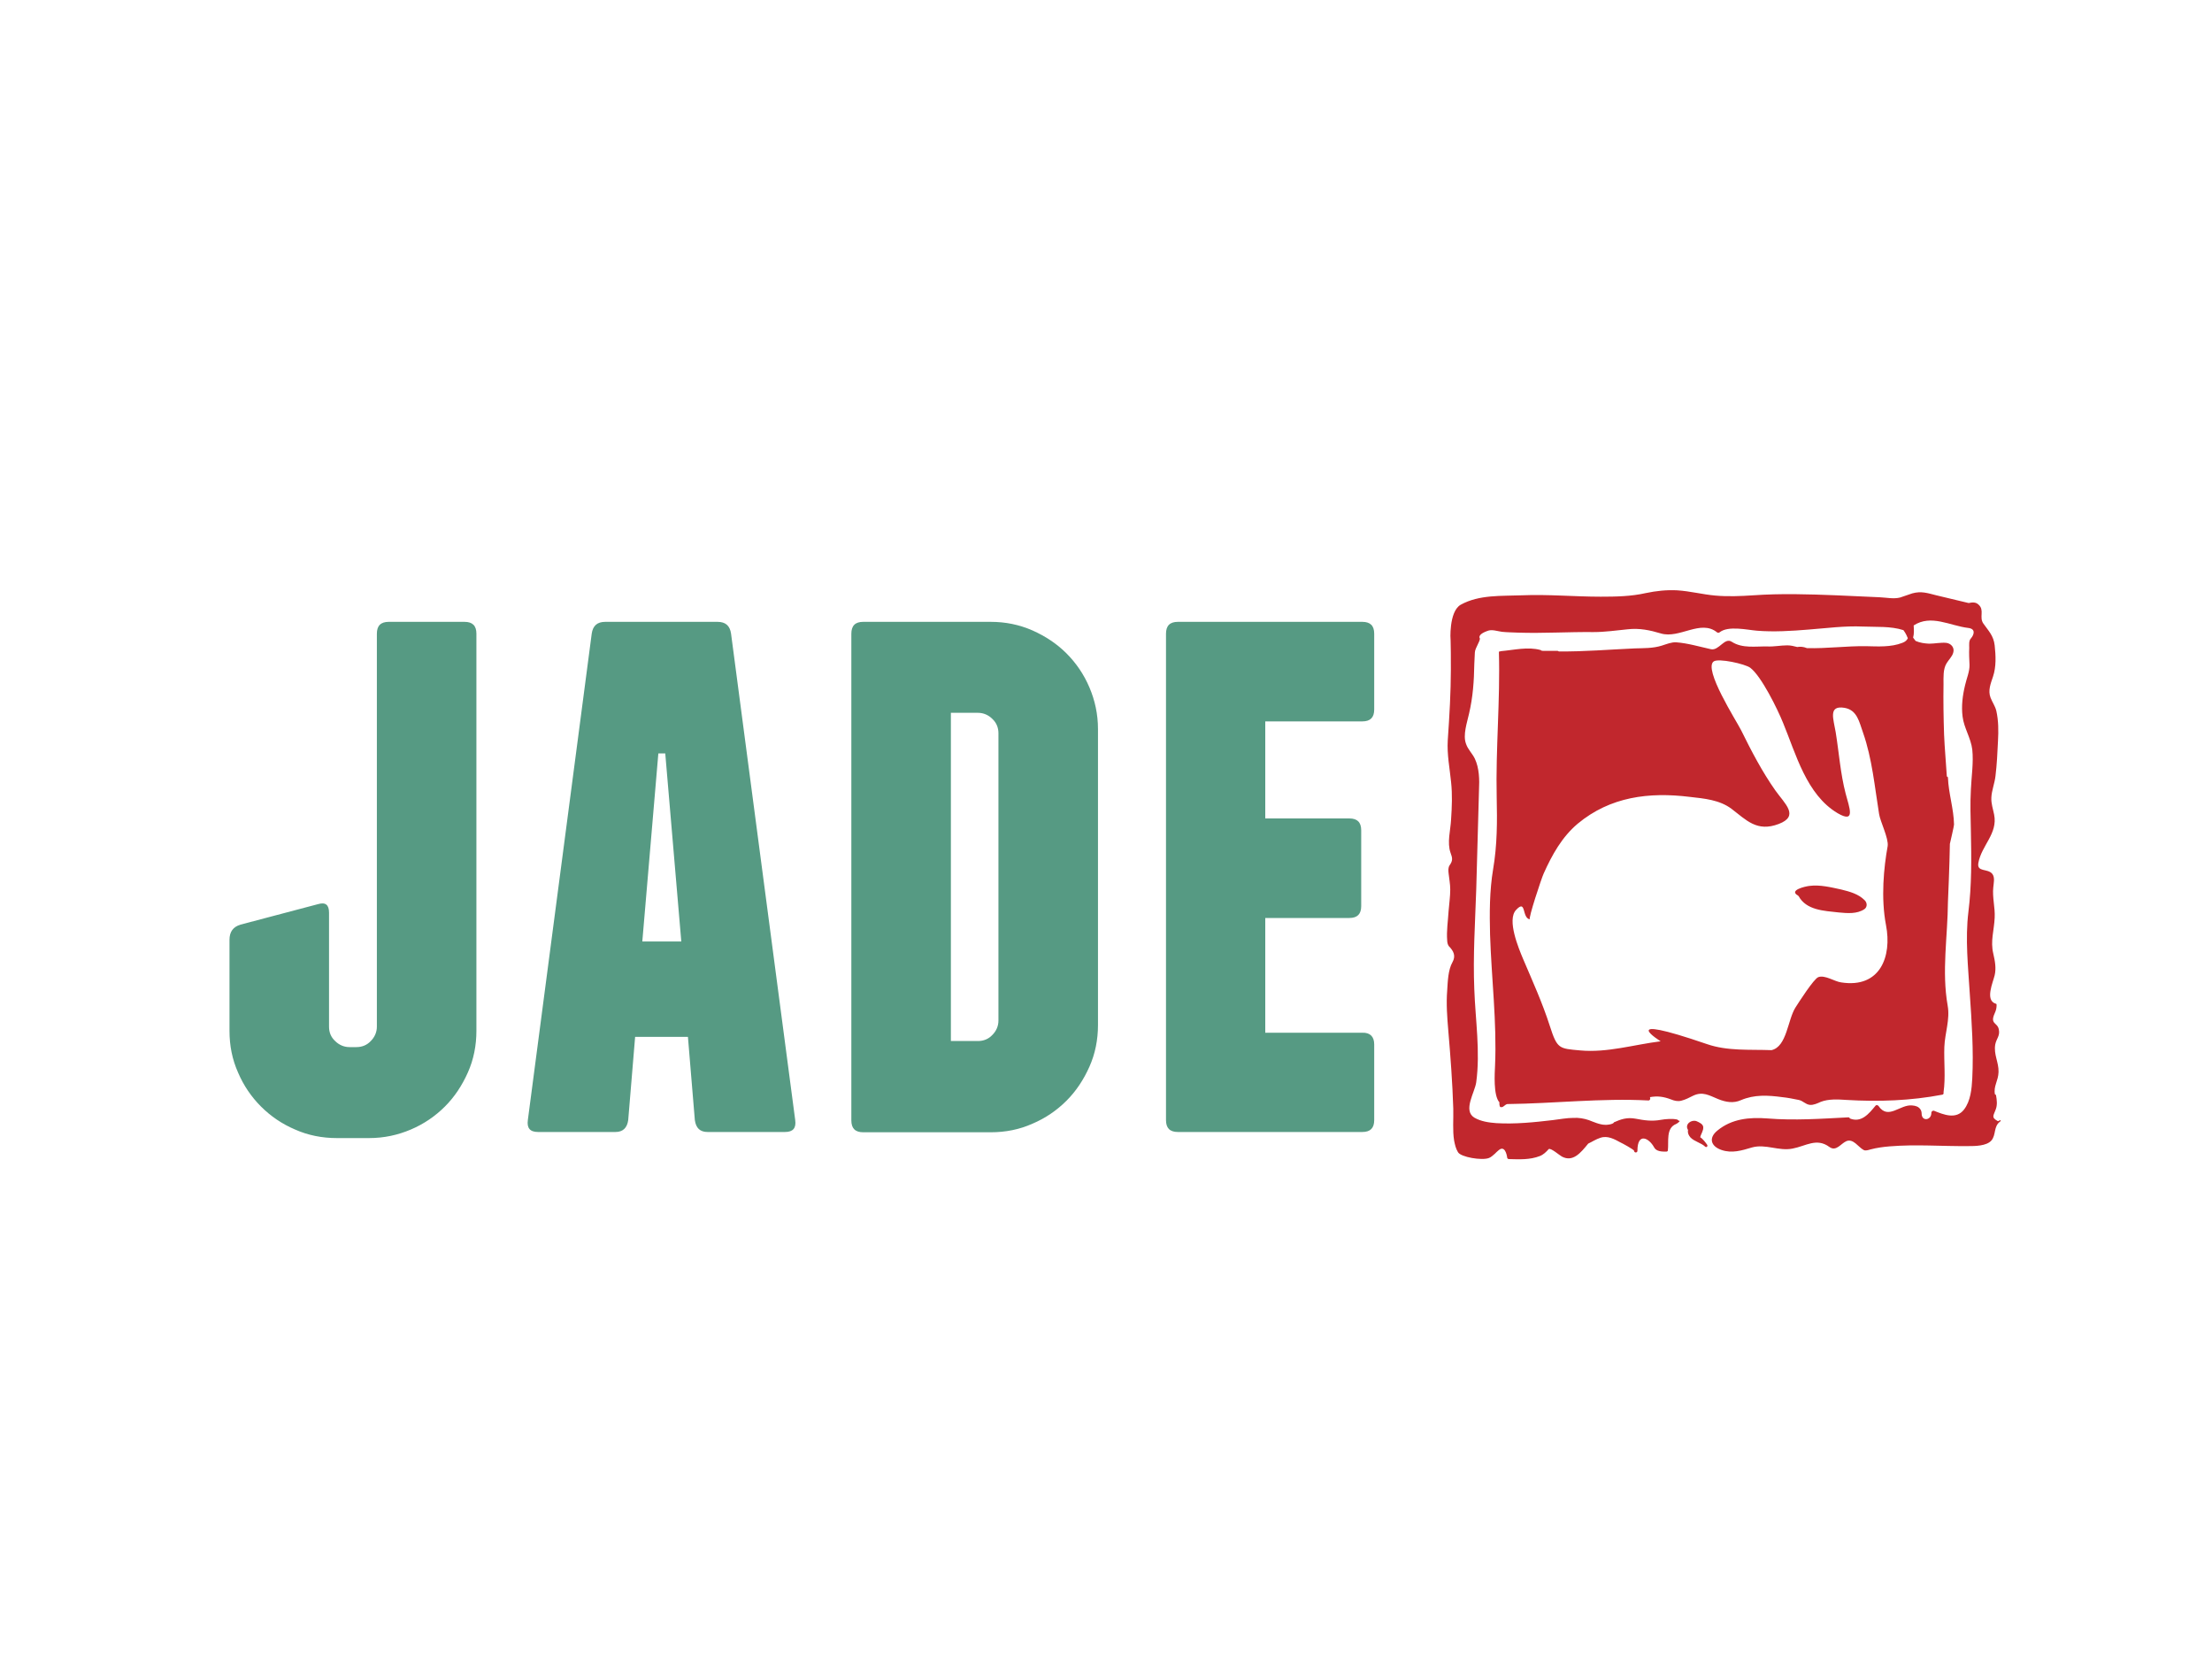 <svg xmlns="http://www.w3.org/2000/svg" viewBox="0 0 800 600" enable-background="new 0 0 800 600"><path fill="#569A83" d="M168 224.9c2.9 0 4.3 1.4 4.3 4.3v143.6c0 5.3-1 10.4-3.1 15.1-2.1 4.7-4.8 8.8-8.3 12.3-3.5 3.5-7.6 6.3-12.3 8.3-4.7 2-9.7 3.1-15.1 3.1h-11.7c-5.3 0-10.4-1-15.1-3.1-4.7-2-8.8-4.8-12.3-8.3-3.5-3.5-6.3-7.6-8.3-12.3-2.1-4.7-3.1-9.7-3.1-15.1v-32.9c0-2.9 1.3-4.7 4-5.5l28-7.4c2.7-.8 4 .2 4 3.1v41.2c0 2.1.7 3.8 2.2 5.2 1.4 1.4 3.2 2.2 5.2 2.2h2.5c2 0 3.8-.7 5.2-2.2 1.4-1.4 2.2-3.2 2.2-5.2v-142.1c0-2.9 1.4-4.3 4.3-4.3h27.4zm119.6 180.2c.4 2.9-.8 4.3-3.7 4.3h-28c-2.7 0-4.2-1.4-4.6-4.3l-2.5-30.1h-19.1l-2.5 30.1c-.4 2.9-2 4.3-4.6 4.3h-28c-2.9 0-4.1-1.4-3.7-4.3l23.1-175.9c.4-2.9 2-4.3 4.9-4.3h40.6c2.9 0 4.5 1.4 4.9 4.3l23.2 175.9zm-41.2-64.6l-5.8-68h-2.5l-5.8 68h14.1zm111.9-115.6c5.3 0 10.3 1 15.1 3.1 4.7 2.1 8.8 4.8 12.3 8.3 3.5 3.5 6.3 7.6 8.3 12.3 2 4.7 3.1 9.7 3.1 15.1v107c0 5.3-1 10.4-3.1 15.1-2.1 4.7-4.8 8.8-8.3 12.3-3.5 3.5-7.6 6.3-12.3 8.3-4.7 2.1-9.7 3.1-15.1 3.1h-46.1c-2.9 0-4.3-1.4-4.3-4.3v-176c0-2.9 1.4-4.3 4.3-4.3h46.1zm2.8 40.3c0-2-.7-3.8-2.2-5.2-1.4-1.4-3.2-2.2-5.2-2.2h-9.8v118.7h9.8c2 0 3.8-.7 5.2-2.2 1.4-1.4 2.2-3.2 2.2-5.2v-103.9zm135.9 112.5v27.4c0 2.9-1.4 4.3-4.3 4.3h-66.7c-2.9 0-4.3-1.4-4.3-4.3v-175.9c0-2.9 1.4-4.3 4.3-4.3h66.7c2.9 0 4.3 1.4 4.3 4.3v27.4c0 2.9-1.4 4.3-4.3 4.3h-35.1v35.1h30.4c2.9 0 4.3 1.4 4.3 4.3v27.4c0 2.9-1.4 4.3-4.3 4.3h-30.4v41.5h35.1c2.8-.1 4.3 1.4 4.3 4.2z"/><path fill="#C1272D" d="M674.4 325.6c.9.9 1 2.4-.1 3.2-2.7 1.8-6.1 1.5-9.3 1.2-5.4-.6-11.7-.8-14.5-5.9-.1 0-.1-.1-.2-.2-3.5-1.9 2.4-3.3 4.1-3.5 3.8-.5 7.8.5 11.5 1.3 3.2.8 6.2 1.6 8.5 3.9zm49 80c-2.5 1.8-1.4 4.8-3.2 6.9-1.8 2-6 2-8.3 2-9.6.1-19-.7-28.5.1-2.4.2-4.6.5-6.9 1.1-.7.2-1.8.6-2.5.2-1.9-1-3.7-4.2-6.2-3.2-2.1.9-3.7 3.9-6.2 2.1-4.6-3.4-8.5-.3-13.3.6-5 1-9.8-1.8-14.7-.4-3.7 1.1-7.2 2.2-11 .9-3.8-1.3-4.8-4.3-1.5-7 5.2-4.3 11.6-4.9 18.1-4.4 9.8.8 19.5.1 29.3-.4.3 0 .5.2.5.4 4.2 1.7 6.9-1.7 9.3-4.6.3-.4.9-.2 1.1.1 3.5 5.2 7.8-.7 12.2-.2 1.2.1 2.3.4 3 1.5.3.5.4 1.1.4 1.7.2 2.7 3.6 2.1 3.5-.6 0-.4.5-.8.9-.7 3.5 1.4 8 3.3 10.9-.4 2.4-3.1 2.8-7.5 3-11.3.5-10.1-.2-20.5-.9-30.6-.6-9.8-1.7-19.8-.5-29.6 1.2-9.7 1.1-19.2.9-29-.1-5.1-.3-10.2 0-15.3.2-4.7 1-9.7.5-14.4-.5-4.2-3-7.8-3.5-11.9-.5-3.8 0-7.7.9-11.4.5-2.3 1.7-5 1.6-7.4-.1-2-.2-4.1-.1-6.1 0-1-.2-2.6.6-3.4 1.2-1.4 1.8-3.5-1-3.8-6.6-.8-13.4-5-19.7-.9.1 1.4.2 3-.2 4.4l.9 1.2c1.6.7 3.2.9 4.9 1 2 0 4.2-.5 6.2-.3 1.7.2 3.1 1.7 2.5 3.6-.4 1.4-1.7 2.6-2.4 3.8-1.3 2.1-1.1 5.1-1.1 7.5-.1 6.1 0 12.2.2 18.2.2 5 .7 10.1 1 15.2.1.1.4.2.4.4.2 5.7 2.1 11.3 2.2 17 .1.1-1.5 7-1.5 7-.1 7.4-.7 21-.7 21-.1 12.6-2.3 25-.1 37.5.9 5-1 9.9-1.2 14.9-.2 5.5.5 11-.3 16.5.1.3 0 .7-.4.8-11.5 2.2-23.1 2.6-34.8 1.9-2.9-.2-6.4-.4-9.2.7-1.1.5-2.6 1.2-3.9 1.1-1.7-.2-2.5-1.5-4.1-1.8-2-.4-3.9-.8-5.9-1-5.2-.7-10.1-1-15 1.1-2.7 1.2-5.5.7-8.2-.4-3.2-1.3-5.6-2.9-9.1-1.2-1.4.7-2.7 1.4-4.3 1.8-1.3.3-2.5 0-3.7-.5-2.7-1-4.8-1.3-7.6-.8.3.4.1 1.2-.5 1.2-17-.9-34.1 1.1-51.1 1.3-.8.2-1.4 1.1-1.9 1.1h-.5c-.4 0-.5-1.4-.4-1.7-2.3-2.5-1.7-10.8-1.6-13.2.7-15.8-1.3-31.7-1.8-47.5-.2-7.9-.2-15.8 1.1-23.6 1.5-8.8 1.5-17.3 1.3-26.1-.4-17.5 1.3-34.9.8-52.4 0-.3.3-.4.5-.3l.2-.1c4.7-.4 9.8-1.7 14.4-.4.1 0 .2.1.2.2l.7.1h5.2c.2 0 .4.1.4.2 9.2.1 18.4-.7 27.6-1.1 3.2-.1 6.5 0 9.7-1 1.6-.5 3.5-1.3 5.2-1.2 4.2.3 8.5 1.6 12.6 2.5 2.9.6 4.9-4.4 7.5-2.7 3.9 2.5 8.5 1.6 13 1.7 2.4.1 4.7-.4 7.1-.4 1.3 0 2.4.3 3.6.6 1.2-.2 2.2-.1 3.5.4 7.1.2 14.3-.8 21.4-.7 4.3.1 9 .4 13.1-1.2 1.1-.4 1.7-1 2-1.7-.2-.3-.3-.7-.5-1.1-.3-.6-.7-1.3-1.1-1.8-4.6-1.5-9.9-1.1-14.7-1.3-6.6-.3-13.1.6-19.7 1.1-6.1.5-12.5.9-18.6.4-3.6-.3-10.4-1.9-13.5.6-.3.2-.6.2-.9 0-5.9-4.8-13.6 2.4-20.3.4-4-1.2-7.8-2-12.1-1.5-4.1.4-8.1 1-12.3 1-9.1-.1-18.2.5-27.3.2-2-.1-3.9-.1-5.8-.3-1.6-.2-3.7-1-5.3-.3-2.5.9-3 1.8-2.8 2.5.7.5-1.7 3.7-1.7 5.3l-.2 4.2c-.1 6.2-.5 11.9-1.9 17.9-.7 3.2-2.3 7.7-1.1 10.9.7 2.1 2.3 3.5 3.2 5.4 1.6 3.4 1.7 7.6 1.5 11.3l-1 36c-.4 12-1.2 24-.7 36.1.4 11.1 2.2 22.5.7 33.6-.5 3.7-4.9 10.2-.7 12.8 2.4 1.4 5.3 1.8 8 2 6.8.4 13.6-.3 20.4-1.1 2.5-.3 5-.8 7.5-.8 1.9-.1 3.7.2 5.5.8 1.6.6 4 1.7 5.9 1.7.1.1 3-.1 3.2-.9 2.5-1.1 4.7-1.9 7.9-1.3 3.1.6 5.9 1 9.1.4 1.7-.3 4.2-.5 5.9-.1l.7.5c.7-.3-.4.8-1.1 1.1-3.8 1.5-2.6 6.4-3 9.6 0 .3-.4.4-.6.4-1.5 0-3.6 0-4.4-1.6-1.8-3.3-6-5.5-6 1.3 0 .4-.3.6-.6.6s-.6-.2-.6-.6c0-.4-4.4-2.8-4.9-3-2.2-1.2-4.7-2.6-7.3-1.7-1.6.5-2.9 1.4-4.4 2.1-2.7 3.3-5.5 6.8-9.5 4.7-.8-.4-4.1-3.3-4.8-2.7-.9 1-1.9 2-3.2 2.5-3.6 1.4-7.4 1.2-11.2 1.1-.2 0-.6-.2-.6-.5-.2-1.5-1-4.5-3.1-2.7-.5.4-.9.8-1.4 1.3-.6.5-1.3 1.2-2.1 1.5-2.5 1-10.2-.3-11.2-2.1-.8-1.3-1.1-2.7-1.4-4.2-.6-3.7-.2-7.7-.3-11.5-.3-9.5-1-18.8-1.8-28.2-.4-4.8-.8-9.7-.4-14.6.2-3.1.3-7.4 1.9-10.2 1.3-2.3.4-4.1-1.3-5.8-.4-.5-.6-1.4-.6-2-.3-3.5.3-7.2.5-10.7.2-2.6.6-5.2.6-7.8 0-2-.4-3.9-.6-5.9-.1-1-.2-2 .4-2.9 1.2-1.7 1-2.6.3-4.5-1.3-3.7 0-8.1.2-12 .3-4.5.5-9 0-13.6-.5-5-1.5-9.9-1.2-15 .3-4.6.6-8.8.8-13.3.4-8.2.4-16.5.2-24.7v1.9s-.7-10.5 3.7-13c6.7-3.7 14.8-3.1 22.1-3.4 9.5-.4 19 .5 28.5.5 5.5 0 11-.1 16.3-1.3 3.8-.8 7.5-1.2 11.4-1 4.7.3 9.2 1.5 13.8 1.9 4.6.4 9.1.2 13.7-.1 10-.7 20-.4 30 0l15.6.7c2.4.1 5.2.7 7.5.1l4.4-1.5c3.3-.9 5.5-.1 8.7.7l11.7 2.8c1.3-.3 2.6-.4 3.6.6 2.2 2 .1 4.5 1.7 6.8 1.9 2.7 3.7 4.4 4.1 7.9.4 3.7.6 7.7-.6 11.3-.8 2.4-1.9 5-.9 7.6.6 1.6 1.7 3.1 2.1 4.8.8 3.6.8 7.2.6 10.9-.2 4.2-.4 8.5-.9 12.6-.3 2.7-1.4 5.3-1.5 7.9-.1 2.2.6 4 1 6.1 1.4 6.9-4.6 11.2-5.7 17.5-.6 3.4 3.3 1.9 5 3.9 1.1 1.3.5 3.5.4 4.9-.4 3.7.7 7.3.5 11-.2 4.6-1.6 8.4-.5 13 .6 2.6 1.1 5.2.5 7.8-.6 2.6-3.6 9.1.4 10.3.2 0 .3.2.3.4 0 1.2-.2 2-.7 3.1-1.8 4 1 3.2 1.5 5.8.5 2.4-.9 3.3-1.3 5.5-.6 3.6 1.3 6.4 1.2 9.9-.1 3.3-1.9 5.1-1.3 8.1.2 0 .4.2.4.4.3 1.6.5 3.4-.1 5-.8 2.3-1.8 2.9.8 4.3 1.2-.7 1.1-.2.8.1zm-43.8-111.2c-1.6-9.8-2.5-20-5.8-29.4-1.4-3.9-2.1-8.2-6.7-9-6-1-4 4-3.2 8.8 1.2 7.4 1.7 14.9 3.6 22.2 1.3 5 3.8 11-2.9 7.1-11.3-6.7-15.1-21.5-19.7-32.6-2-5-7.9-17-11.9-20-1.9-1.4-11.4-3.5-13.2-2.3-3.9 2.7 8.2 21.5 9.9 24.9 3.7 7.5 7.6 15 12.4 21.8 3.4 4.8 8.8 9.2 1.2 12.1-7.9 3-11.7-1.4-17.1-5.5-4.3-3.2-9.7-3.7-15.1-4.3-14.7-1.8-28.7-.1-40.5 9.7-5.7 4.8-9.3 11.3-12.3 18-.8 1.7-5.7 16.5-5 16.6-3-.5-1.2-7.5-5-3.4-3.4 3.6 1 14 2.5 17.6 3.4 8 7 15.9 9.7 24.3 2.7 8.4 3.3 8.2 11 8.9 9.8.9 19.4-2.1 29.1-3.3 0 0-17.1-10.6 16.7 1 7.5 2.6 15.5 1.9 23.4 2.2 5.6-1.3 5.8-11 8.7-15.5 1.1-1.7 6.5-10.2 8.2-10.9 2.4-.9 5.9 1.6 8.3 1.9 14.1 2.2 18.4-9.4 16.2-20.7-1.9-9.9-.8-20.9.6-28.6.4-2.8-2.7-8.9-3.1-11.6zm25.6 10.6zm-88.5 109.7c-1.5-1.4-3.8-1.8-5.3-3.3-.8-.9-1.1-1.8-.9-2.8 0 0-.1 0-.1-.1-1.1-2 1.4-3.7 3.2-3 .9.4 2.3 1 2.4 2.1.1 1.4-.8 2.4-1.1 3.7 1 .6 2 2 2.5 2.7.4.6-.3 1.1-.7.7z"/></svg>